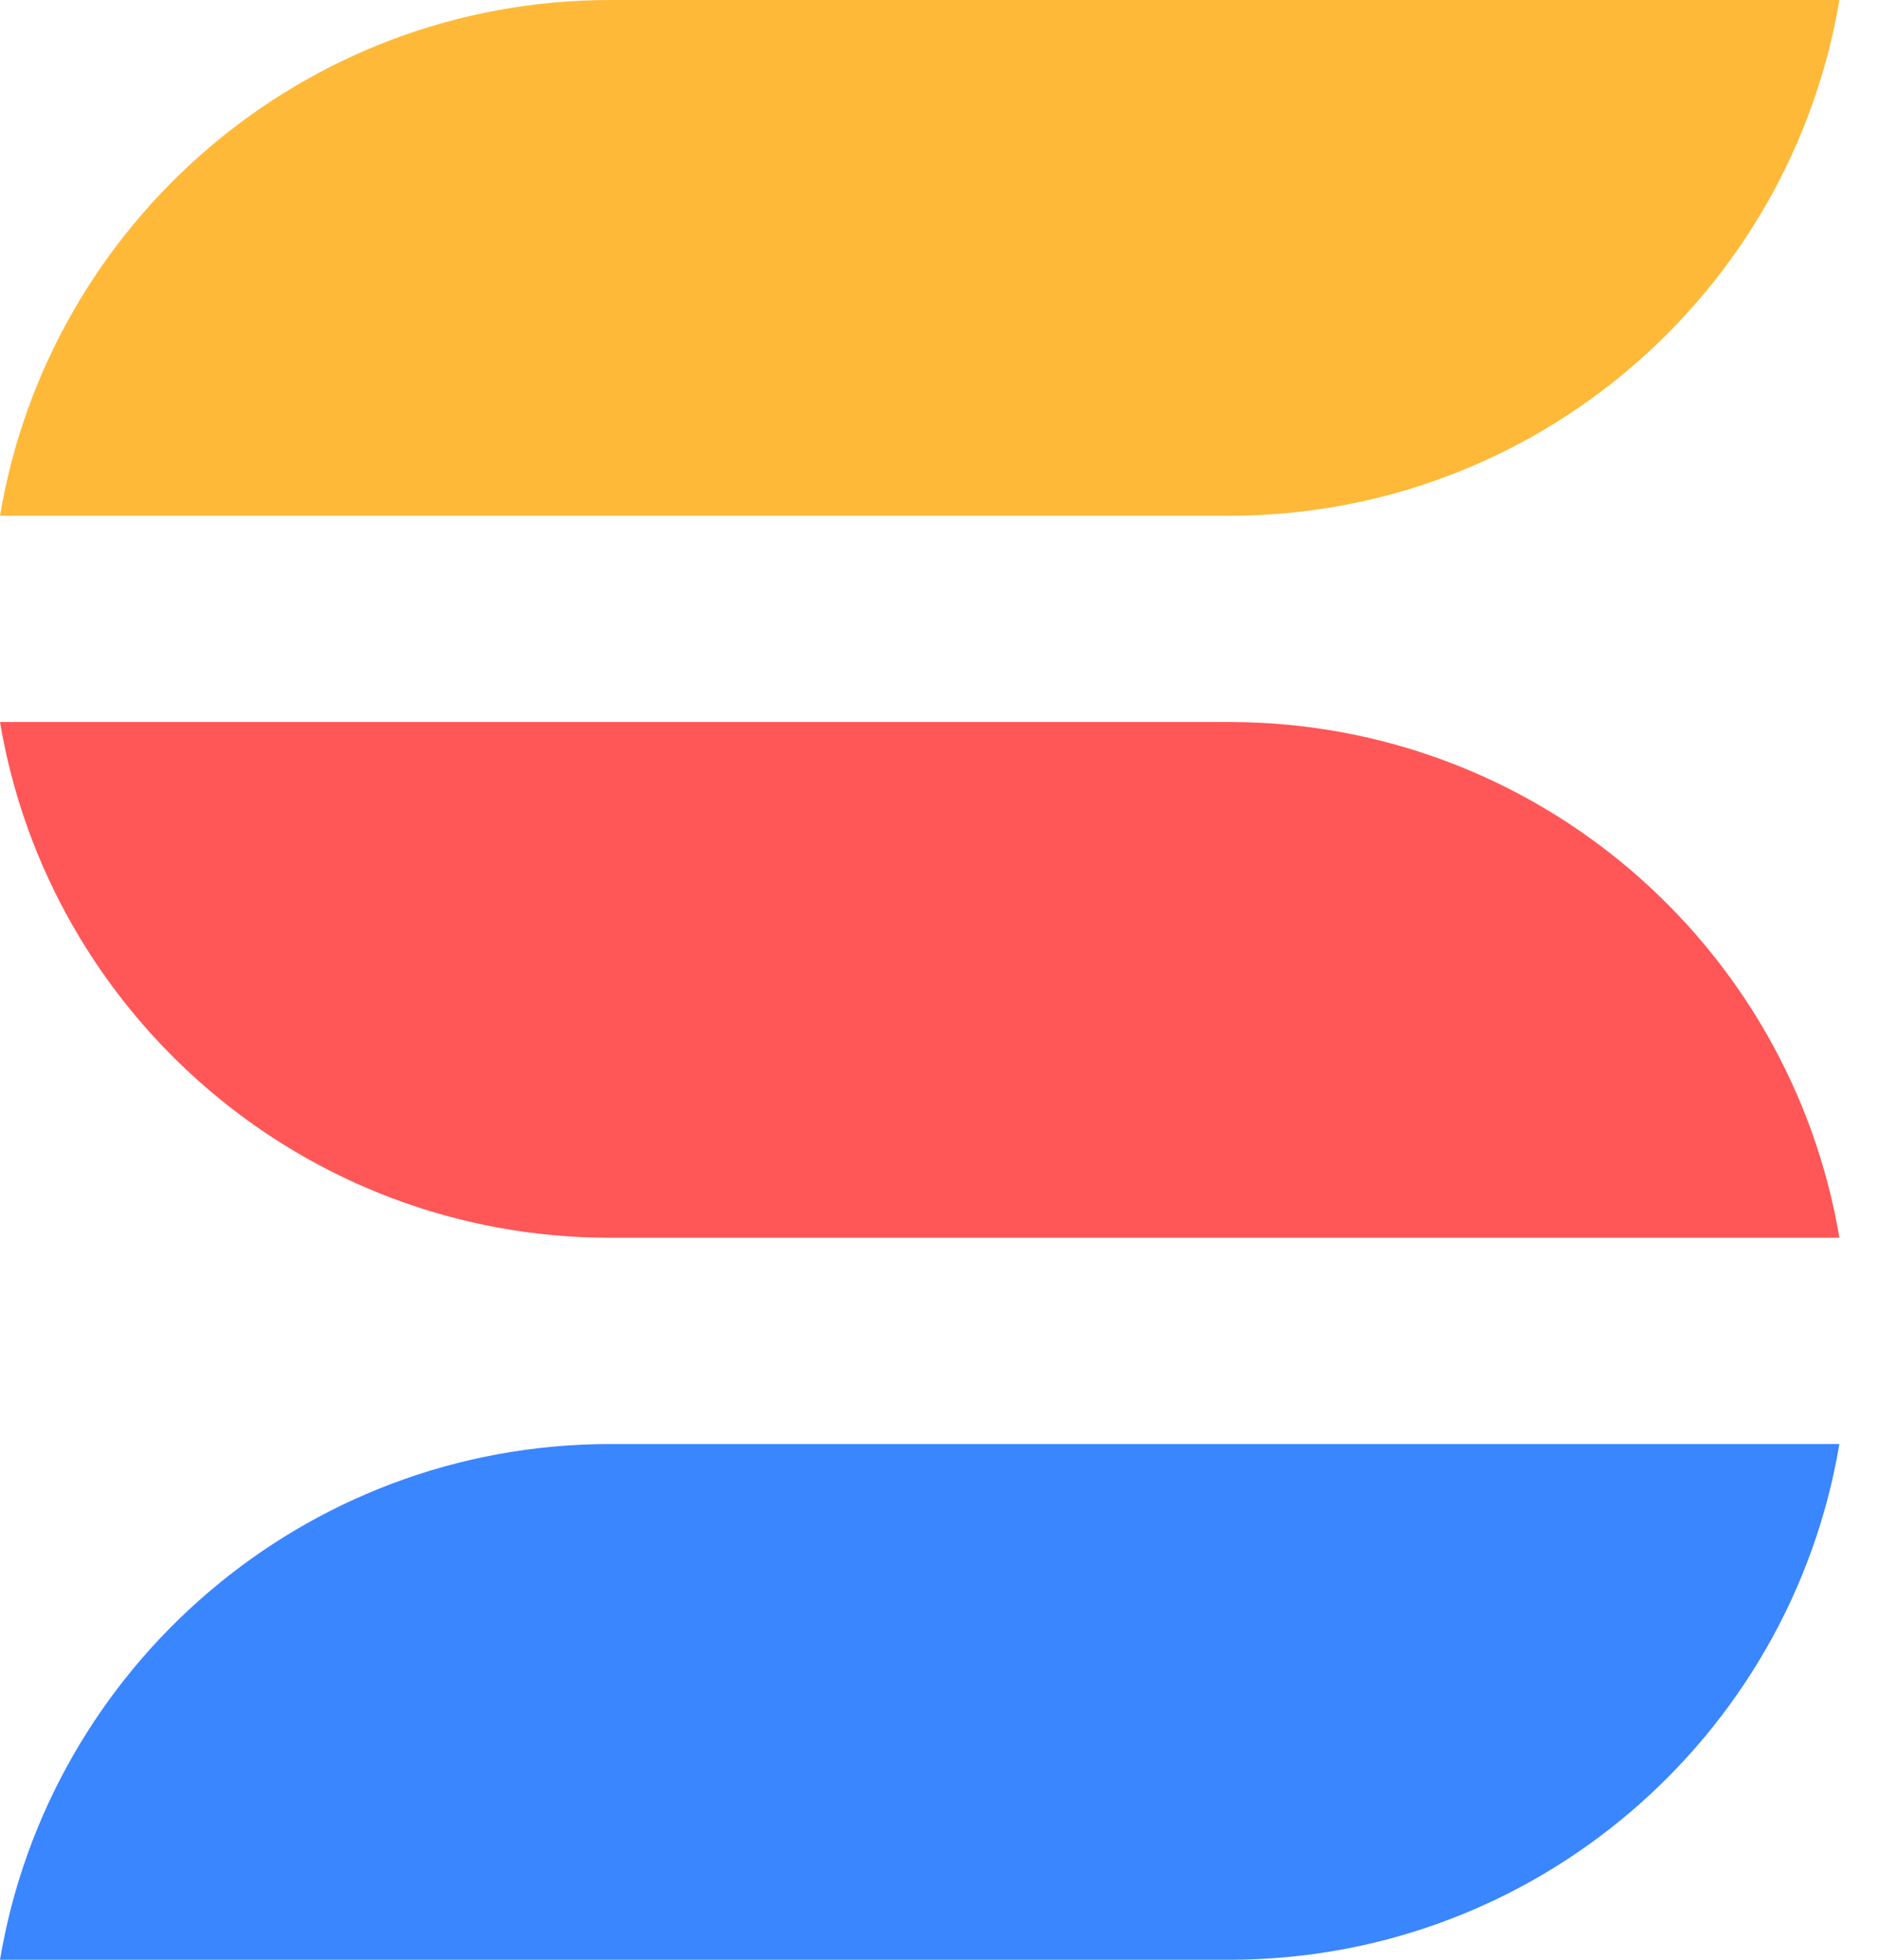 <svg width="23" height="24" viewBox="0 0 23 24" fill="none" xmlns="http://www.w3.org/2000/svg">
<path fill-rule="evenodd" clip-rule="evenodd" d="M14.948 8.842C14.983 8.842 15.018 8.842 15.053 8.842C18.808 8.842 21.926 11.573 22.527 15.158H7.579C7.544 15.158 7.509 15.158 7.474 15.158C3.719 15.158 0.601 12.427 0 8.842H14.948Z" fill="#FF5757"/>
<path fill-rule="evenodd" clip-rule="evenodd" d="M14.948 24C14.983 24 15.018 24 15.053 24C18.808 24 21.926 21.269 22.527 17.684H7.579C7.544 17.684 7.509 17.684 7.474 17.684C3.719 17.684 0.601 20.416 0 24H14.948Z" fill="#3A86FF"/>
<path fill-rule="evenodd" clip-rule="evenodd" d="M14.948 6.316C14.983 6.316 15.018 6.316 15.053 6.316C18.808 6.316 21.926 3.585 22.527 1.33514e-05H7.579C7.544 0 7.509 0 7.474 0C3.719 0 0.601 2.731 0 6.316H14.948Z" fill="#FFB938"/>
</svg>

